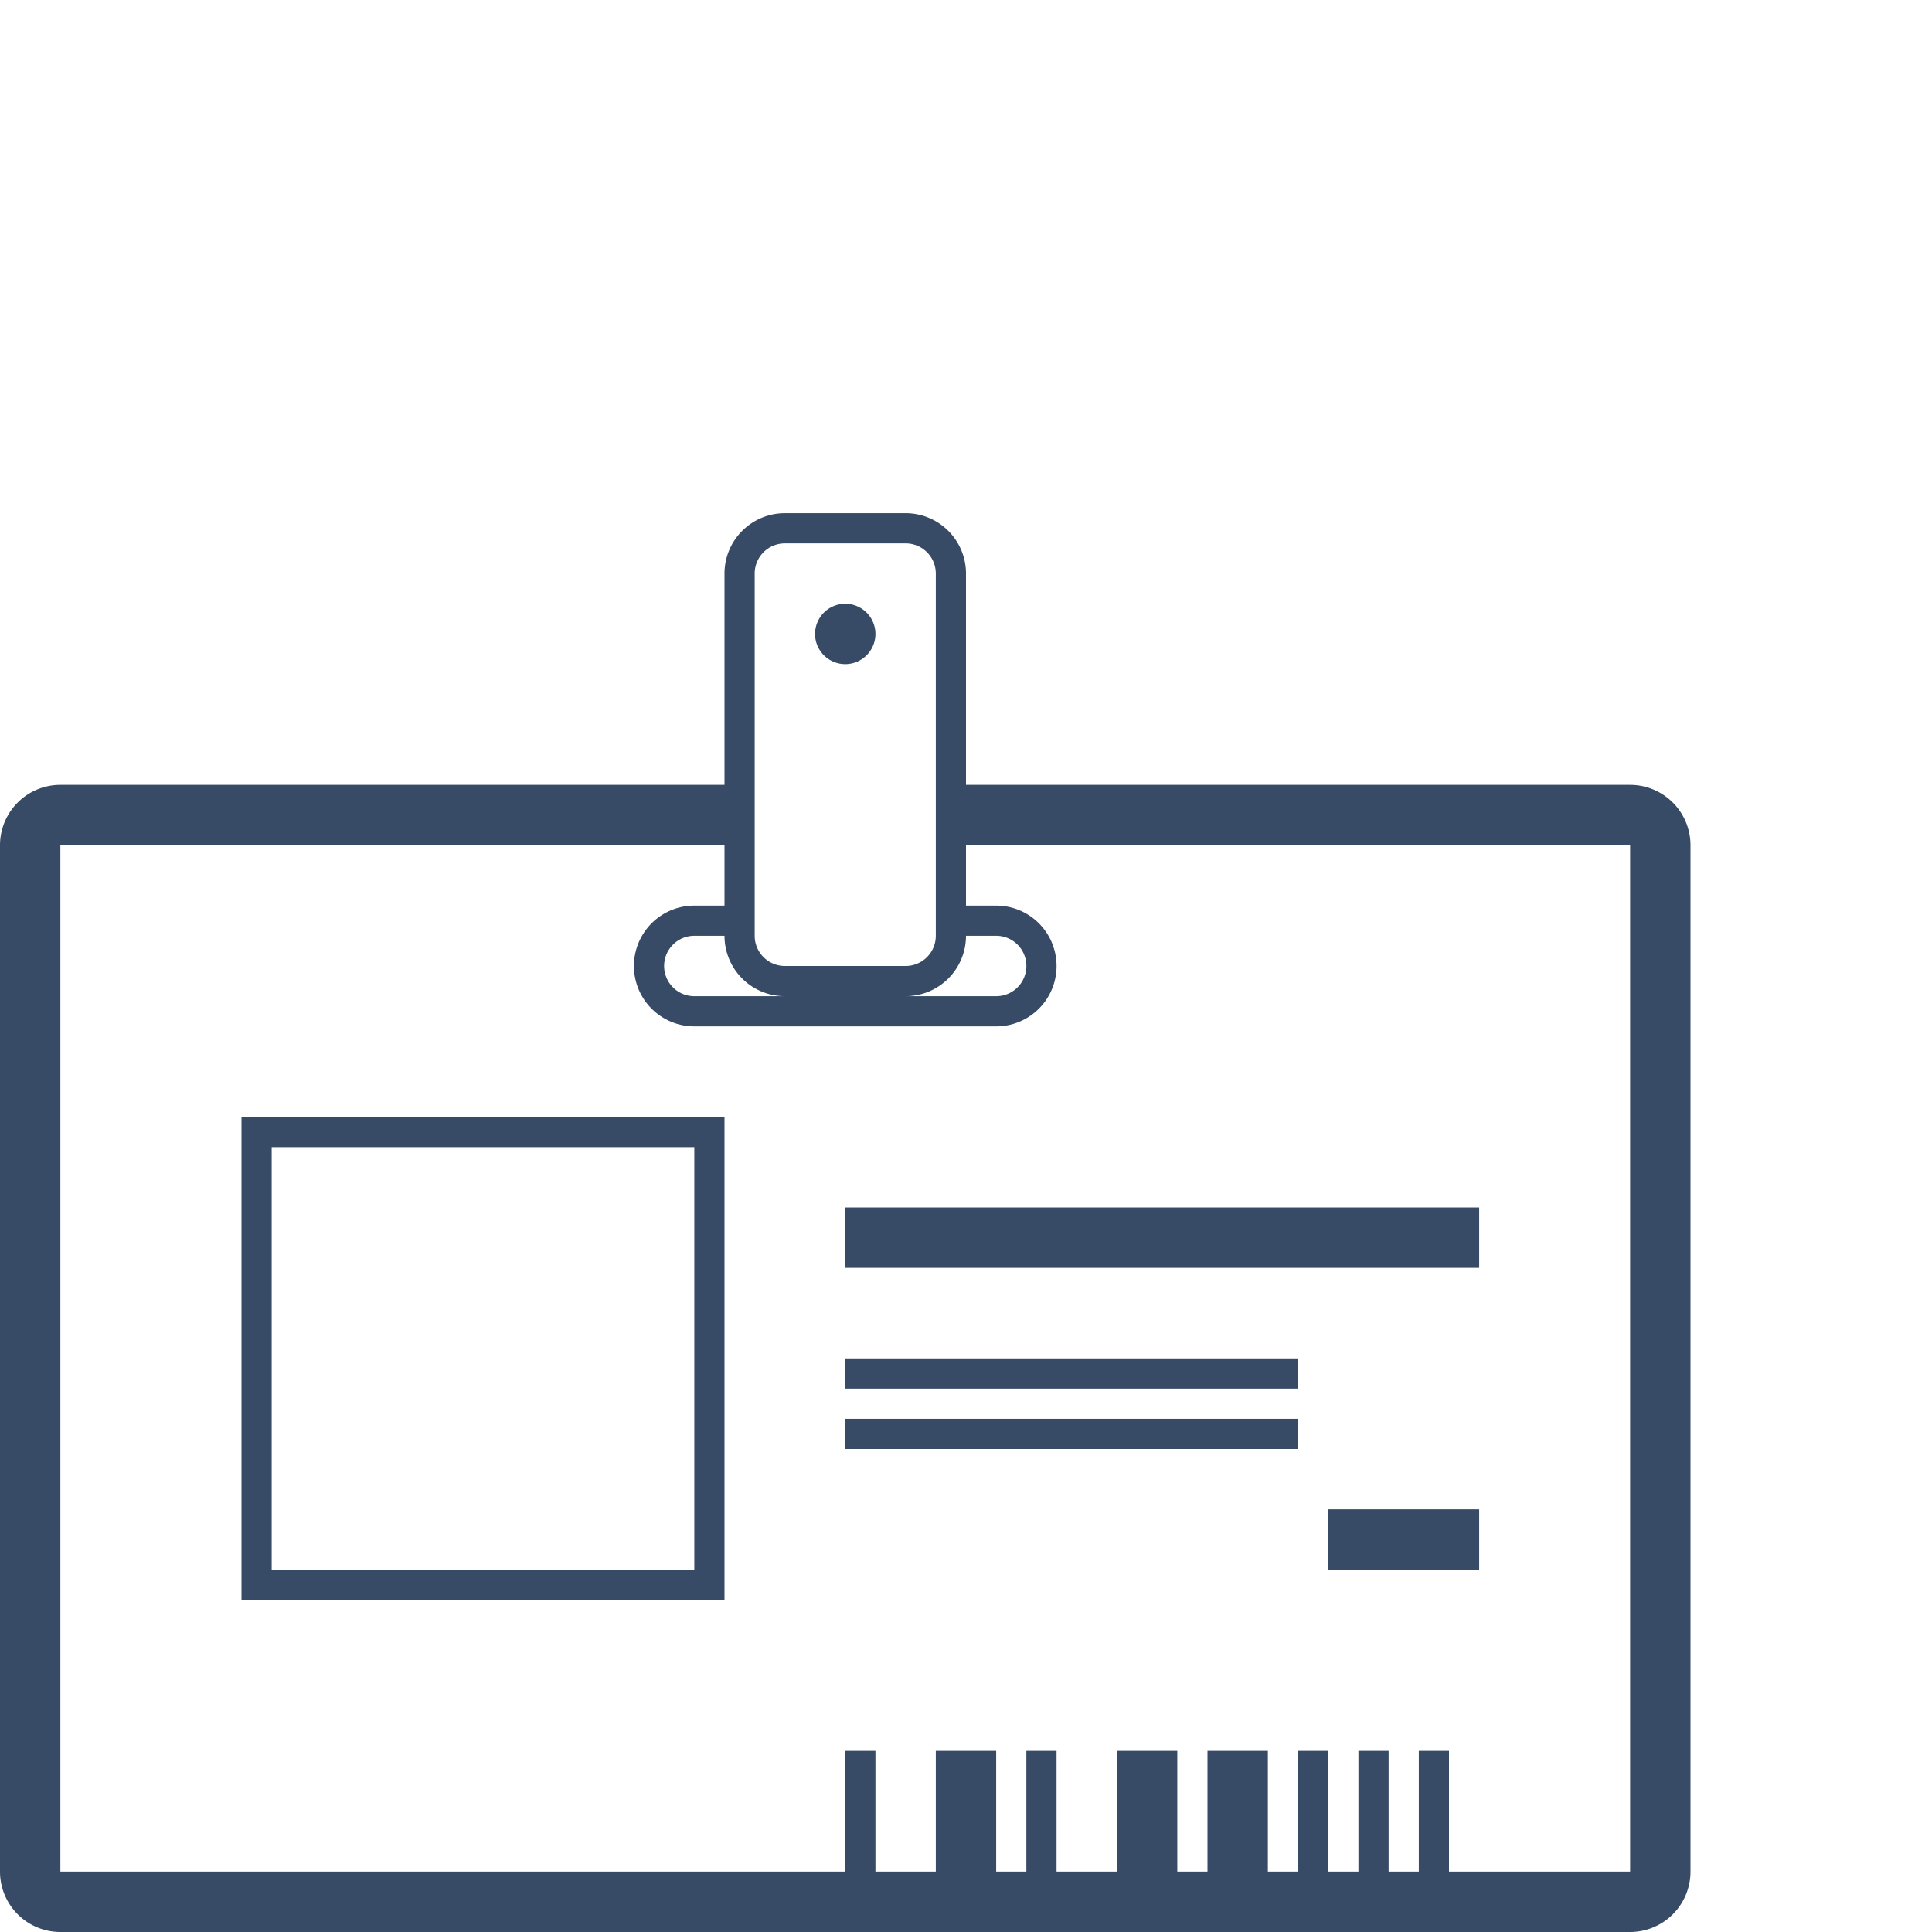 <svg xmlns="http://www.w3.org/2000/svg" width="64" height="64"><path fill="#374A66" d="M24 28H2v34h26v-4h1v4h2v-4h2v4h1v-4h1v4h2v-4h2v4h1v-4h2v4h1v-4h1v4h1v-4h1v4h1v-4h1v4h6V28H32v2h1a2 2 0 1 1 0 4H23a2 2 0 1 1 0-4h1v-2zm1-9v12a1 1 0 0 0 1 1h4a1 1 0 0 0 1-1V19a1 1 0 0 0-1-1h-4a1 1 0 0 0-1 1zm-1 7v-7a2 2 0 0 1 2-2h4a2 2 0 0 1 2 2v7h22a2 2 0 0 1 2 2v34a2 2 0 0 1-2 2H2a2 2 0 0 1-2-2V28a2 2 0 0 1 2-2h22zM8 37h16v16H8V37zm1 1v14h14V38H9zm19 2h21v2H28v-2zm0 5h15v1H28v-1zm0 2h15v1H28v-1zm16 3h5v2h-5v-2zM24 31h-1a1 1 0 0 0 0 2h10a1 1 0 0 0 0-2h-1a2 2 0 0 1-2 2h-4a2 2 0 0 1-2-2zm4-9a1 1 0 1 1 0-2 1 1 0 0 1 0 2z"/></svg>